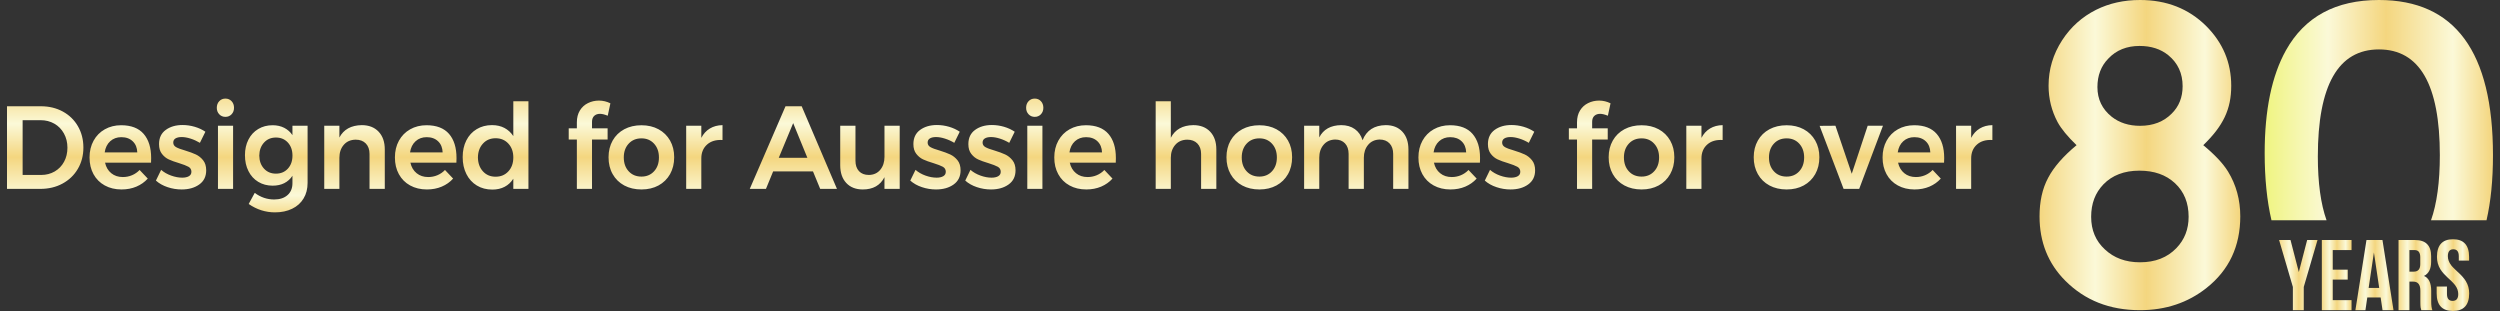 <?xml version="1.0" encoding="UTF-8"?>
<svg xmlns="http://www.w3.org/2000/svg" xmlns:xlink="http://www.w3.org/1999/xlink" width="410px" height="51px" viewBox="0 0 410 51" version="1.1">
<rect x="0" y="0" width="410" height="51" fill="#333333" stroke="none"/>
<defs>
<linearGradient id="linear0" gradientUnits="userSpaceOnUse" x1="269.218" y1="20.448" x2="295.717" y2="20.448" gradientTransform="matrix(1.242,0,0,1.244,0,0)">
<stop offset="0" style="stop-color:rgb(95.686%,83.922%,49.804%);stop-opacity:1;"/>
<stop offset="0.281" style="stop-color:rgb(98.431%,97.647%,84.706%);stop-opacity:1;"/>
<stop offset="0.536" style="stop-color:rgb(95.686%,83.922%,49.804%);stop-opacity:1;"/>
<stop offset="0.828" style="stop-color:rgb(98.431%,97.647%,84.706%);stop-opacity:1;"/>
<stop offset="1" style="stop-color:rgb(95.686%,83.922%,49.804%);stop-opacity:1;"/>
</linearGradient>
<linearGradient id="linear1" gradientUnits="userSpaceOnUse" x1="298.938" y1="14.523" x2="329.073" y2="14.523" gradientTransform="matrix(1.242,0,0,1.244,0,0)">
<stop offset="0" style="stop-color:rgb(93.725%,95.686%,49.804%);stop-opacity:1;"/>
<stop offset="0.281" style="stop-color:rgb(98.431%,97.647%,84.706%);stop-opacity:1;"/>
<stop offset="0.536" style="stop-color:rgb(95.686%,83.922%,49.804%);stop-opacity:1;"/>
<stop offset="0.828" style="stop-color:rgb(98.431%,97.647%,84.706%);stop-opacity:1;"/>
<stop offset="1" style="stop-color:rgb(95.686%,83.922%,49.804%);stop-opacity:1;"/>
</linearGradient>
<linearGradient id="linear2" gradientUnits="userSpaceOnUse" x1="300.84" y1="36.272" x2="305.914" y2="36.272" gradientTransform="matrix(1.242,0,0,1.244,0,0)">
<stop offset="0" style="stop-color:rgb(95.686%,83.922%,49.804%);stop-opacity:1;"/>
<stop offset="0.281" style="stop-color:rgb(98.431%,97.647%,84.706%);stop-opacity:1;"/>
<stop offset="0.536" style="stop-color:rgb(95.686%,83.922%,49.804%);stop-opacity:1;"/>
<stop offset="0.828" style="stop-color:rgb(98.431%,97.647%,84.706%);stop-opacity:1;"/>
<stop offset="1" style="stop-color:rgb(95.686%,83.922%,49.804%);stop-opacity:1;"/>
</linearGradient>
<linearGradient id="linear3" gradientUnits="userSpaceOnUse" x1="306.484" y1="36.273" x2="310.403" y2="36.273" gradientTransform="matrix(1.242,0,0,1.244,0,0)">
<stop offset="0" style="stop-color:rgb(95.686%,83.922%,49.804%);stop-opacity:1;"/>
<stop offset="0.281" style="stop-color:rgb(98.431%,97.647%,84.706%);stop-opacity:1;"/>
<stop offset="0.536" style="stop-color:rgb(95.686%,83.922%,49.804%);stop-opacity:1;"/>
<stop offset="0.828" style="stop-color:rgb(98.431%,97.647%,84.706%);stop-opacity:1;"/>
<stop offset="1" style="stop-color:rgb(95.686%,83.922%,49.804%);stop-opacity:1;"/>
</linearGradient>
<linearGradient id="linear4" gradientUnits="userSpaceOnUse" x1="310.914" y1="36.272" x2="315.944" y2="36.272" gradientTransform="matrix(1.242,0,0,1.244,0,0)">
<stop offset="0" style="stop-color:rgb(95.686%,83.922%,49.804%);stop-opacity:1;"/>
<stop offset="0.281" style="stop-color:rgb(98.431%,97.647%,84.706%);stop-opacity:1;"/>
<stop offset="0.536" style="stop-color:rgb(95.686%,83.922%,49.804%);stop-opacity:1;"/>
<stop offset="0.828" style="stop-color:rgb(98.431%,97.647%,84.706%);stop-opacity:1;"/>
<stop offset="1" style="stop-color:rgb(95.686%,83.922%,49.804%);stop-opacity:1;"/>
</linearGradient>
<linearGradient id="linear5" gradientUnits="userSpaceOnUse" x1="316.608" y1="36.272" x2="321.076" y2="36.272" gradientTransform="matrix(1.242,0,0,1.244,0,0)">
<stop offset="0" style="stop-color:rgb(95.686%,83.922%,49.804%);stop-opacity:1;"/>
<stop offset="0.281" style="stop-color:rgb(98.431%,97.647%,84.706%);stop-opacity:1;"/>
<stop offset="0.536" style="stop-color:rgb(95.686%,83.922%,49.804%);stop-opacity:1;"/>
<stop offset="0.828" style="stop-color:rgb(98.431%,97.647%,84.706%);stop-opacity:1;"/>
<stop offset="1" style="stop-color:rgb(95.686%,83.922%,49.804%);stop-opacity:1;"/>
</linearGradient>
<linearGradient id="linear6" gradientUnits="userSpaceOnUse" x1="321.642" y1="36.272" x2="325.931" y2="36.272" gradientTransform="matrix(1.242,0,0,1.244,0,0)">
<stop offset="0" style="stop-color:rgb(95.686%,83.922%,49.804%);stop-opacity:1;"/>
<stop offset="0.281" style="stop-color:rgb(98.431%,97.647%,84.706%);stop-opacity:1;"/>
<stop offset="0.536" style="stop-color:rgb(95.686%,83.922%,49.804%);stop-opacity:1;"/>
<stop offset="0.828" style="stop-color:rgb(98.431%,97.647%,84.706%);stop-opacity:1;"/>
<stop offset="1" style="stop-color:rgb(95.686%,83.922%,49.804%);stop-opacity:1;"/>
</linearGradient>
<linearGradient id="linear7" gradientUnits="userSpaceOnUse" x1="166.62" y1="11.514" x2="166.62" y2="28.683" gradientTransform="matrix(1.242,0,0,1.244,0,0)">
<stop offset="0" style="stop-color:rgb(95.686%,83.922%,49.804%);stop-opacity:1;"/>
<stop offset="0.281" style="stop-color:rgb(98.431%,97.647%,84.706%);stop-opacity:1;"/>
<stop offset="0.536" style="stop-color:rgb(95.686%,83.922%,49.804%);stop-opacity:1;"/>
<stop offset="0.828" style="stop-color:rgb(98.431%,97.647%,84.706%);stop-opacity:1;"/>
<stop offset="1" style="stop-color:rgb(95.686%,83.922%,49.804%);stop-opacity:1;"/>
</linearGradient>
</defs>
<g id="surface1">
<path style=" stroke:none;fill-rule:nonzero;fill:url(#linear0);" d="M 337.445 20.027 C 336.457 18.172 335.965 16.172 335.965 14.066 C 335.965 11.387 336.707 8.887 338.188 6.605 C 339.602 4.426 341.473 2.75 343.766 1.605 C 345.914 0.535 348.316 0 350.961 0 C 355.34 0 358.938 1.43 361.793 4.246 C 364.547 6.996 365.922 10.246 365.922 14.066 C 365.922 17.922 364.617 20.633 361.336 23.809 C 363.238 25.379 364.582 26.809 365.395 28.129 C 366.734 30.309 367.406 32.77 367.406 35.484 C 367.406 40.375 365.57 44.301 361.867 47.227 C 358.797 49.656 355.16 50.867 350.961 50.867 C 345.988 50.867 341.93 49.262 338.719 46.051 C 335.895 43.23 334.484 39.695 334.484 35.484 C 334.484 33.055 334.941 30.949 335.895 29.164 C 336.812 27.414 338.363 25.629 340.555 23.809 C 339.105 22.418 338.047 21.133 337.445 20.027 Z M 344.961 30.234 C 343.621 31.629 342.949 33.375 342.949 35.555 C 342.949 37.734 343.691 39.52 345.207 40.91 C 346.691 42.301 348.594 43.016 350.961 43.016 C 353.465 43.016 355.441 42.23 356.922 40.695 C 358.266 39.305 358.934 37.59 358.934 35.555 C 358.934 33.273 358.195 31.449 356.711 30.059 C 355.227 28.668 353.285 27.988 350.855 27.988 C 348.387 27.988 346.41 28.738 344.961 30.234 Z M 345.773 9.602 C 344.574 10.816 343.977 12.387 343.977 14.281 C 343.977 16.281 344.754 17.887 346.305 19.137 C 347.574 20.137 349.129 20.633 350.965 20.633 C 353.117 20.633 354.844 19.957 356.152 18.637 C 357.352 17.457 357.949 15.957 357.949 14.137 C 357.949 12.031 357.172 10.352 355.617 9.066 C 354.348 8.031 352.762 7.535 350.891 7.535 C 348.809 7.535 347.082 8.211 345.773 9.602 Z M 345.773 9.602 "/>
<path style=" stroke:none;fill-rule:nonzero;fill:url(#linear1);" d="M 381.555 36.129 C 380.602 33.453 380.125 29.965 380.125 25.668 C 380.125 13.957 383.477 8.105 390.148 8.105 C 396.816 8.105 400.133 13.887 400.133 25.453 C 400.133 29.848 399.648 33.406 398.684 36.129 L 407.789 36.129 C 408.496 33.055 408.848 29.496 408.848 25.453 C 408.848 8.496 402.602 0 390.145 0 C 383.051 0 377.973 2.75 374.898 8.246 C 372.57 12.422 371.406 18.027 371.406 25.098 C 371.406 29.285 371.781 32.961 372.523 36.129 Z M 381.555 36.129 "/>
<path style=" stroke:none;fill-rule:nonzero;fill:url(#linear2);" d="M 376.031 47.059 L 373.77 39.363 L 375.645 39.363 L 377.008 44.613 L 378.371 39.363 L 380.074 39.363 L 377.816 47.059 L 377.816 50.871 L 376.031 50.871 Z M 376.031 47.059 "/>
<path style=" stroke:none;fill-rule:nonzero;fill:url(#linear3);" d="M 382.57 44.223 L 385.027 44.223 L 385.027 45.859 L 382.57 45.859 L 382.57 49.227 L 385.652 49.227 L 385.652 50.871 L 380.781 50.871 L 380.781 39.363 L 385.652 39.363 L 385.652 41.008 L 382.57 41.008 Z M 382.57 44.223 "/>
<path style=" stroke:none;fill-rule:nonzero;fill:url(#linear4);" d="M 392.535 50.871 L 390.734 50.871 L 390.426 48.785 L 388.238 48.785 L 387.93 50.871 L 386.285 50.871 L 388.102 39.363 L 390.723 39.363 Z M 388.457 47.219 L 390.188 47.219 L 389.324 41.402 Z M 388.457 47.219 "/>
<path style=" stroke:none;fill-rule:nonzero;fill:url(#linear5);" d="M 397.094 50.871 C 397.039 50.688 396.996 50.535 396.977 50.406 C 396.949 50.199 396.938 49.883 396.938 49.461 L 396.938 47.652 C 396.938 46.676 396.543 46.184 395.762 46.184 L 395.145 46.184 L 395.145 50.871 L 393.359 50.871 L 393.359 39.363 L 396.055 39.363 C 397.82 39.363 398.707 40.246 398.707 42.012 L 398.707 42.918 C 398.707 44.102 398.312 44.879 397.531 45.254 C 398.324 45.586 398.719 46.402 398.719 47.703 L 398.719 49.477 C 398.719 50.094 398.785 50.562 398.91 50.871 Z M 395.145 41.012 L 395.145 44.551 L 395.844 44.551 C 396.562 44.551 396.922 44.145 396.922 43.328 L 396.922 42.199 C 396.922 41.406 396.617 41.012 396.008 41.012 Z M 395.145 41.012 "/>
<path style=" stroke:none;fill-rule:nonzero;fill:url(#linear6);" d="M 402.297 39.238 C 404.051 39.238 404.93 40.203 404.93 42.125 L 404.93 42.738 L 403.242 42.738 L 403.242 42.016 C 403.242 41.262 402.941 40.883 402.344 40.883 C 401.746 40.883 401.449 41.262 401.449 42.016 C 401.449 42.531 401.633 43.031 401.996 43.508 C 402.137 43.688 402.324 43.891 402.559 44.117 L 403.035 44.566 C 403.098 44.625 403.152 44.672 403.199 44.715 C 403.465 44.961 403.676 45.176 403.832 45.359 C 404.062 45.609 404.25 45.859 404.398 46.105 C 404.762 46.703 404.945 47.371 404.945 48.109 C 404.945 50.035 404.055 50.996 402.281 50.996 C 400.504 50.996 399.613 50.035 399.613 48.109 L 399.613 46.996 L 401.305 46.996 L 401.305 48.223 C 401.305 48.973 401.613 49.344 402.23 49.344 C 402.844 49.344 403.152 48.973 403.152 48.223 C 403.152 47.703 402.973 47.207 402.613 46.738 C 402.469 46.555 402.281 46.352 402.051 46.121 L 401.406 45.52 C 401.141 45.27 400.93 45.059 400.766 44.875 C 400.543 44.625 400.355 44.379 400.207 44.137 C 399.844 43.535 399.66 42.863 399.66 42.125 C 399.664 40.199 400.539 39.238 402.297 39.238 Z M 402.297 39.238 "/>
<path style=" stroke:none;fill-rule:nonzero;fill:url(#linear7);" d="M 10.297 18.289 C 11.352 18.863 12.18 19.664 12.777 20.699 C 13.375 21.73 13.676 22.898 13.676 24.203 C 13.676 25.504 13.371 26.668 12.766 27.695 C 12.164 28.723 11.328 29.523 10.258 30.105 C 9.188 30.688 7.973 30.977 6.609 30.977 L 1.148 30.977 L 1.148 17.426 L 6.707 17.426 C 8.043 17.426 9.238 17.715 10.297 18.289 Z M 8.969 28.121 C 9.625 27.738 10.137 27.211 10.504 26.535 C 10.875 25.859 11.059 25.086 11.059 24.223 C 11.059 23.359 10.867 22.578 10.484 21.891 C 10.105 21.199 9.578 20.664 8.91 20.281 C 8.242 19.902 7.496 19.711 6.668 19.711 L 3.711 19.711 L 3.711 28.691 L 6.766 28.691 C 7.578 28.691 8.312 28.5 8.969 28.121 Z M 23.555 21.953 C 24.375 22.898 24.789 24.219 24.789 25.922 C 24.789 26.258 24.781 26.508 24.77 26.676 L 17.227 26.676 C 17.391 27.414 17.73 27.988 18.246 28.406 C 18.762 28.828 19.395 29.035 20.145 29.035 C 20.668 29.035 21.168 28.938 21.645 28.738 C 22.121 28.539 22.539 28.25 22.895 27.875 L 24.234 29.289 C 23.723 29.855 23.102 30.293 22.371 30.605 C 21.637 30.914 20.828 31.07 19.938 31.07 C 18.891 31.07 17.973 30.852 17.176 30.41 C 16.383 29.973 15.766 29.355 15.332 28.562 C 14.902 27.77 14.684 26.855 14.684 25.824 C 14.684 24.793 14.906 23.875 15.344 23.078 C 15.781 22.277 16.398 21.652 17.188 21.207 C 17.977 20.762 18.871 20.539 19.879 20.539 C 21.508 20.543 22.734 21.012 23.555 21.953 Z M 22.516 24.992 C 22.488 24.23 22.242 23.625 21.77 23.176 C 21.301 22.723 20.676 22.496 19.898 22.496 C 19.172 22.496 18.566 22.719 18.074 23.164 C 17.586 23.609 17.281 24.219 17.168 24.992 Z M 31.25 22.73 C 30.723 22.562 30.234 22.477 29.789 22.477 C 29.371 22.477 29.035 22.551 28.785 22.699 C 28.539 22.848 28.414 23.078 28.414 23.387 C 28.414 23.711 28.57 23.957 28.883 24.133 C 29.195 24.309 29.688 24.492 30.363 24.684 C 31.078 24.902 31.664 25.121 32.121 25.332 C 32.578 25.547 32.977 25.863 33.312 26.281 C 33.648 26.699 33.816 27.254 33.816 27.934 C 33.816 28.941 33.438 29.715 32.672 30.258 C 31.91 30.801 30.949 31.07 29.789 31.07 C 29 31.07 28.23 30.945 27.477 30.691 C 26.727 30.441 26.09 30.082 25.57 29.617 L 26.426 27.855 C 26.887 28.258 27.434 28.57 28.07 28.797 C 28.703 29.023 29.309 29.137 29.883 29.137 C 30.34 29.137 30.707 29.055 30.98 28.895 C 31.254 28.734 31.391 28.492 31.391 28.168 C 31.391 27.809 31.23 27.535 30.914 27.355 C 30.594 27.176 30.078 26.977 29.367 26.754 C 28.68 26.551 28.117 26.348 27.684 26.148 C 27.25 25.949 26.875 25.645 26.559 25.238 C 26.238 24.832 26.082 24.301 26.082 23.641 C 26.082 22.621 26.445 21.844 27.18 21.309 C 27.91 20.773 28.832 20.504 29.938 20.504 C 30.613 20.504 31.277 20.602 31.934 20.793 C 32.59 20.988 33.172 21.258 33.684 21.605 L 32.785 23.426 C 32.289 23.129 31.777 22.898 31.25 22.73 Z M 37.98 16.594 C 38.246 16.875 38.379 17.238 38.379 17.676 C 38.379 18.102 38.246 18.457 37.98 18.742 C 37.711 19.023 37.375 19.164 36.969 19.164 C 36.559 19.164 36.223 19.023 35.957 18.742 C 35.688 18.457 35.555 18.102 35.555 17.676 C 35.555 17.238 35.688 16.875 35.957 16.594 C 36.223 16.309 36.559 16.168 36.969 16.168 C 37.375 16.168 37.711 16.309 37.98 16.594 Z M 35.746 20.621 L 38.227 20.621 L 38.227 30.973 L 35.746 30.973 Z M 50.445 20.621 L 50.445 29.988 C 50.445 30.969 50.227 31.824 49.785 32.551 C 49.348 33.281 48.723 33.844 47.914 34.234 C 47.105 34.629 46.168 34.828 45.098 34.828 C 43.547 34.828 42.105 34.367 40.785 33.453 L 41.777 31.633 C 42.742 32.355 43.805 32.715 44.965 32.715 C 45.883 32.715 46.609 32.477 47.152 32 C 47.691 31.523 47.961 30.871 47.961 30.043 L 47.961 28.824 C 47.617 29.355 47.172 29.758 46.625 30.035 C 46.078 30.312 45.441 30.449 44.715 30.449 C 43.824 30.449 43.035 30.238 42.348 29.82 C 41.66 29.402 41.125 28.816 40.746 28.059 C 40.363 27.305 40.172 26.438 40.172 25.453 C 40.172 24.488 40.363 23.633 40.746 22.891 C 41.125 22.148 41.66 21.57 42.348 21.16 C 43.035 20.746 43.824 20.539 44.715 20.539 C 45.43 20.539 46.062 20.684 46.617 20.965 C 47.168 21.25 47.617 21.648 47.961 22.164 L 47.961 20.617 L 50.445 20.617 Z M 47.211 27.656 C 47.711 27.105 47.965 26.395 47.965 25.516 C 47.965 24.637 47.711 23.926 47.211 23.379 C 46.707 22.828 46.055 22.555 45.254 22.555 C 44.453 22.555 43.801 22.832 43.297 23.387 C 42.793 23.941 42.535 24.652 42.523 25.516 C 42.535 26.395 42.793 27.105 43.297 27.656 C 43.801 28.203 44.453 28.477 45.254 28.477 C 46.055 28.477 46.707 28.203 47.211 27.656 Z M 62.094 21.598 C 62.77 22.312 63.105 23.285 63.105 24.512 L 63.105 30.977 L 60.602 30.977 L 60.602 25.246 C 60.602 24.523 60.398 23.953 59.992 23.531 C 59.586 23.113 59.031 22.906 58.332 22.906 C 57.504 22.918 56.852 23.203 56.375 23.758 C 55.898 24.312 55.66 25.023 55.66 25.887 L 55.66 30.977 L 53.176 30.977 L 53.176 20.621 L 55.66 20.621 L 55.66 22.555 C 56.359 21.227 57.578 20.551 59.324 20.523 C 60.496 20.523 61.418 20.883 62.094 21.598 Z M 73.637 21.953 C 74.457 22.898 74.867 24.219 74.867 25.922 C 74.867 26.258 74.859 26.508 74.848 26.676 L 67.305 26.676 C 67.469 27.414 67.812 27.988 68.328 28.406 C 68.844 28.828 69.473 29.035 70.227 29.035 C 70.746 29.035 71.246 28.938 71.727 28.738 C 72.203 28.539 72.621 28.25 72.977 27.875 L 74.312 29.289 C 73.801 29.855 73.184 30.293 72.449 30.605 C 71.719 30.914 70.906 31.07 70.016 31.07 C 68.973 31.07 68.051 30.852 67.254 30.41 C 66.461 29.973 65.848 29.355 65.414 28.562 C 64.98 27.77 64.766 26.855 64.766 25.824 C 64.766 24.793 64.984 23.875 65.422 23.078 C 65.863 22.277 66.477 21.652 67.266 21.207 C 68.055 20.762 68.953 20.539 69.957 20.539 C 71.586 20.543 72.812 21.012 73.637 21.953 Z M 72.594 24.992 C 72.566 24.23 72.32 23.625 71.852 23.176 C 71.379 22.723 70.754 22.496 69.977 22.496 C 69.25 22.496 68.645 22.719 68.156 23.164 C 67.664 23.609 67.363 24.219 67.246 24.992 Z M 86.664 16.613 L 86.664 30.973 L 84.184 30.973 L 84.184 29.309 C 83.812 29.891 83.34 30.332 82.762 30.633 C 82.18 30.938 81.512 31.09 80.746 31.09 C 79.777 31.09 78.93 30.867 78.199 30.422 C 77.465 29.977 76.895 29.352 76.488 28.543 C 76.082 27.738 75.879 26.812 75.879 25.766 C 75.879 24.734 76.078 23.82 76.48 23.027 C 76.883 22.23 77.449 21.617 78.18 21.18 C 78.91 20.738 79.75 20.52 80.688 20.52 C 81.465 20.52 82.145 20.676 82.73 20.984 C 83.316 21.293 83.801 21.738 84.184 22.32 L 84.184 16.613 Z M 83.371 28.102 C 83.914 27.516 84.184 26.754 84.184 25.824 C 84.184 24.895 83.914 24.141 83.371 23.551 C 82.832 22.965 82.133 22.672 81.281 22.672 C 80.43 22.672 79.734 22.965 79.203 23.551 C 78.664 24.137 78.391 24.895 78.379 25.824 C 78.391 26.754 78.668 27.516 79.203 28.102 C 79.738 28.688 80.43 28.98 81.281 28.98 C 82.133 28.98 82.832 28.688 83.371 28.102 Z M 97.461 18.992 C 97.215 19.215 97.09 19.543 97.09 19.98 L 97.09 21.047 L 99.648 21.047 L 99.648 22.883 L 97.09 22.883 L 97.09 30.973 L 94.605 30.973 L 94.605 22.883 L 93.27 22.883 L 93.27 21.047 L 94.605 21.047 L 94.605 20.059 C 94.605 19.301 94.773 18.652 95.102 18.113 C 95.434 17.578 95.875 17.176 96.43 16.906 C 96.984 16.633 97.586 16.496 98.234 16.496 C 98.871 16.496 99.496 16.645 100.105 16.941 L 99.668 18.977 C 99.156 18.77 98.738 18.668 98.406 18.668 C 98.023 18.664 97.711 18.773 97.461 18.992 Z M 108 21.199 C 108.809 21.641 109.438 22.258 109.891 23.047 C 110.34 23.844 110.566 24.754 110.566 25.789 C 110.566 26.832 110.34 27.754 109.891 28.555 C 109.438 29.355 108.805 29.973 108 30.414 C 107.191 30.852 106.258 31.07 105.203 31.07 C 104.133 31.07 103.191 30.852 102.375 30.414 C 101.562 29.973 100.926 29.355 100.477 28.555 C 100.023 27.754 99.801 26.832 99.801 25.789 C 99.801 24.758 100.027 23.844 100.477 23.047 C 100.926 22.254 101.562 21.641 102.375 21.199 C 103.191 20.762 104.133 20.543 105.203 20.543 C 106.258 20.543 107.191 20.762 108 21.199 Z M 103.102 23.562 C 102.566 24.141 102.301 24.895 102.301 25.824 C 102.301 26.754 102.57 27.512 103.102 28.09 C 103.637 28.672 104.336 28.961 105.203 28.961 C 106.043 28.961 106.73 28.672 107.266 28.09 C 107.801 27.512 108.066 26.754 108.066 25.824 C 108.066 24.895 107.797 24.141 107.266 23.562 C 106.73 22.98 106.043 22.691 105.203 22.691 C 104.34 22.691 103.637 22.98 103.102 23.562 Z M 116.418 21.074 C 117.012 20.719 117.703 20.535 118.492 20.523 L 118.492 22.961 C 117.434 22.898 116.59 23.145 115.961 23.707 C 115.332 24.266 115.016 25.027 115.016 25.98 L 115.016 30.977 L 112.535 30.977 L 112.535 20.621 L 115.016 20.621 L 115.016 22.613 C 115.359 21.941 115.828 21.43 116.418 21.074 Z M 134.512 30.977 L 133.328 28.109 L 126.797 28.109 L 125.617 30.977 L 122.961 30.977 L 128.824 17.426 L 131.477 17.426 L 137.262 30.977 Z M 127.715 25.883 L 132.41 25.883 L 130.082 20.191 Z M 147.551 20.621 L 147.551 30.973 L 145.051 30.973 L 145.051 29.059 C 144.363 30.402 143.176 31.07 141.5 31.07 C 140.352 31.07 139.449 30.715 138.789 30.008 C 138.125 29.297 137.797 28.328 137.797 27.105 L 137.797 20.621 L 140.297 20.621 L 140.297 26.367 C 140.297 27.09 140.492 27.66 140.879 28.074 C 141.266 28.484 141.805 28.691 142.492 28.691 C 143.281 28.68 143.906 28.395 144.367 27.84 C 144.824 27.285 145.055 26.582 145.055 25.73 L 145.055 20.621 Z M 154.965 22.73 C 154.441 22.562 153.953 22.477 153.508 22.477 C 153.086 22.477 152.754 22.551 152.504 22.699 C 152.258 22.848 152.133 23.078 152.133 23.387 C 152.133 23.711 152.289 23.957 152.602 24.133 C 152.914 24.309 153.406 24.492 154.082 24.684 C 154.793 24.902 155.379 25.121 155.836 25.332 C 156.297 25.547 156.691 25.863 157.031 26.281 C 157.367 26.699 157.535 27.254 157.535 27.934 C 157.535 28.941 157.152 29.715 156.391 30.258 C 155.625 30.801 154.664 31.07 153.508 31.07 C 152.719 31.07 151.945 30.945 151.195 30.691 C 150.445 30.441 149.809 30.082 149.285 29.617 L 150.145 27.855 C 150.602 28.258 151.152 28.57 151.785 28.797 C 152.422 29.023 153.027 29.137 153.598 29.137 C 154.059 29.137 154.422 29.055 154.695 28.895 C 154.973 28.734 155.109 28.492 155.109 28.168 C 155.109 27.809 154.949 27.535 154.633 27.355 C 154.312 27.176 153.797 26.977 153.082 26.754 C 152.395 26.551 151.836 26.348 151.402 26.148 C 150.969 25.949 150.594 25.645 150.277 25.238 C 149.957 24.832 149.797 24.301 149.797 23.641 C 149.797 22.621 150.164 21.844 150.895 21.309 C 151.629 20.773 152.547 20.504 153.656 20.504 C 154.332 20.504 154.996 20.602 155.652 20.793 C 156.309 20.988 156.891 21.258 157.398 21.605 L 156.504 23.426 C 156.008 23.129 155.496 22.898 154.965 22.73 Z M 163.98 22.73 C 163.453 22.562 162.965 22.477 162.52 22.477 C 162.102 22.477 161.766 22.551 161.52 22.699 C 161.27 22.848 161.145 23.078 161.145 23.387 C 161.145 23.711 161.301 23.957 161.613 24.133 C 161.926 24.309 162.418 24.492 163.094 24.684 C 163.805 24.902 164.395 25.121 164.852 25.332 C 165.309 25.547 165.707 25.863 166.043 26.281 C 166.379 26.699 166.547 27.254 166.547 27.934 C 166.547 28.941 166.168 29.715 165.402 30.258 C 164.637 30.801 163.68 31.07 162.52 31.07 C 161.73 31.07 160.961 30.945 160.207 30.691 C 159.457 30.441 158.82 30.082 158.301 29.617 L 159.156 27.855 C 159.617 28.258 160.164 28.57 160.801 28.797 C 161.434 29.023 162.039 29.137 162.613 29.137 C 163.07 29.137 163.438 29.055 163.711 28.895 C 163.984 28.734 164.121 28.492 164.121 28.168 C 164.121 27.809 163.961 27.535 163.645 27.355 C 163.324 27.176 162.809 26.977 162.098 26.754 C 161.41 26.551 160.848 26.348 160.414 26.148 C 159.98 25.949 159.605 25.645 159.289 25.238 C 158.969 24.832 158.812 24.301 158.812 23.641 C 158.812 22.621 159.176 21.844 159.91 21.309 C 160.641 20.773 161.562 20.504 162.668 20.504 C 163.344 20.504 164.008 20.602 164.664 20.793 C 165.32 20.988 165.902 21.258 166.414 21.605 L 165.516 23.426 C 165.02 23.129 164.508 22.898 163.98 22.73 Z M 170.711 16.594 C 170.977 16.875 171.109 17.238 171.109 17.676 C 171.109 18.102 170.977 18.457 170.711 18.742 C 170.441 19.023 170.105 19.164 169.699 19.164 C 169.289 19.164 168.953 19.023 168.688 18.742 C 168.418 18.457 168.285 18.102 168.285 17.676 C 168.285 17.238 168.418 16.875 168.688 16.594 C 168.953 16.309 169.289 16.168 169.699 16.168 C 170.105 16.168 170.441 16.309 170.711 16.594 Z M 168.477 20.621 L 170.957 20.621 L 170.957 30.973 L 168.477 30.973 Z M 181.773 21.953 C 182.594 22.898 183.004 24.219 183.004 25.922 C 183.004 26.258 183 26.508 182.984 26.676 L 175.441 26.676 C 175.609 27.414 175.949 27.988 176.465 28.406 C 176.98 28.828 177.613 29.035 178.363 29.035 C 178.887 29.035 179.387 28.938 179.863 28.738 C 180.34 28.539 180.758 28.25 181.113 27.875 L 182.449 29.289 C 181.941 29.855 181.32 30.293 180.59 30.605 C 179.855 30.914 179.047 31.07 178.152 31.07 C 177.109 31.07 176.188 30.852 175.395 30.41 C 174.598 29.973 173.984 29.355 173.551 28.562 C 173.117 27.77 172.902 26.855 172.902 25.824 C 172.902 24.793 173.125 23.875 173.562 23.078 C 174 22.277 174.613 21.652 175.402 21.207 C 176.191 20.762 177.09 20.539 178.098 20.539 C 179.727 20.543 180.953 21.012 181.773 21.953 Z M 180.73 24.992 C 180.707 24.23 180.457 23.625 179.988 23.176 C 179.52 22.723 178.895 22.496 178.117 22.496 C 177.391 22.496 176.785 22.719 176.293 23.164 C 175.805 23.609 175.5 24.219 175.387 24.992 Z M 198.469 21.598 C 199.145 22.312 199.48 23.285 199.48 24.512 L 199.48 30.977 L 196.98 30.977 L 196.98 25.246 C 196.98 24.523 196.773 23.953 196.367 23.531 C 195.961 23.113 195.406 22.906 194.707 22.906 C 193.879 22.918 193.223 23.203 192.742 23.758 C 192.258 24.312 192.016 25.023 192.016 25.887 L 192.016 30.977 L 189.531 30.977 L 189.531 16.613 L 192.016 16.613 L 192.016 22.594 C 192.715 21.238 193.945 20.547 195.699 20.523 C 196.871 20.523 197.793 20.883 198.469 21.598 Z M 209.34 21.199 C 210.148 21.641 210.781 22.258 211.23 23.047 C 211.684 23.844 211.906 24.754 211.906 25.789 C 211.906 26.832 211.684 27.754 211.23 28.555 C 210.777 29.355 210.148 29.973 209.34 30.414 C 208.531 30.852 207.602 31.07 206.543 31.07 C 205.477 31.07 204.531 30.852 203.719 30.414 C 202.902 29.973 202.27 29.355 201.816 28.555 C 201.367 27.754 201.141 26.832 201.141 25.789 C 201.141 24.758 201.367 23.844 201.816 23.047 C 202.27 22.254 202.902 21.641 203.719 21.199 C 204.531 20.762 205.473 20.543 206.543 20.543 C 207.602 20.543 208.535 20.762 209.34 21.199 Z M 204.445 23.562 C 203.91 24.141 203.645 24.895 203.645 25.824 C 203.645 26.754 203.91 27.512 204.445 28.09 C 204.977 28.672 205.68 28.961 206.543 28.961 C 207.383 28.961 208.07 28.672 208.605 28.09 C 209.141 27.512 209.406 26.754 209.406 25.824 C 209.406 24.895 209.141 24.141 208.605 23.562 C 208.07 22.98 207.383 22.691 206.543 22.691 C 205.68 22.691 204.98 22.98 204.445 23.562 Z M 229.988 21.598 C 230.652 22.312 230.984 23.285 230.984 24.512 L 230.984 30.977 L 228.48 30.977 L 228.48 25.246 C 228.48 24.508 228.281 23.934 227.879 23.512 C 227.48 23.094 226.938 22.883 226.25 22.883 C 225.461 22.91 224.836 23.199 224.371 23.758 C 223.906 24.312 223.672 25.016 223.672 25.867 L 223.672 30.977 L 221.172 30.977 L 221.172 25.246 C 221.172 24.508 220.973 23.934 220.578 23.512 C 220.184 23.094 219.645 22.883 218.953 22.883 C 218.152 22.91 217.52 23.199 217.055 23.758 C 216.59 24.312 216.359 25.016 216.359 25.867 L 216.359 30.977 L 213.875 30.977 L 213.875 20.621 L 216.359 20.621 L 216.359 22.535 C 217.031 21.219 218.23 20.547 219.949 20.523 C 220.84 20.523 221.586 20.738 222.191 21.172 C 222.797 21.605 223.219 22.211 223.461 23 C 224.109 21.375 225.379 20.547 227.262 20.523 C 228.418 20.523 229.328 20.883 229.988 21.598 Z M 241.492 21.953 C 242.312 22.898 242.727 24.219 242.727 25.922 C 242.727 26.258 242.719 26.508 242.707 26.676 L 235.164 26.676 C 235.328 27.414 235.668 27.988 236.184 28.406 C 236.699 28.828 237.332 29.035 238.086 29.035 C 238.605 29.035 239.105 28.938 239.586 28.738 C 240.059 28.539 240.477 28.25 240.836 27.875 L 242.172 29.289 C 241.66 29.855 241.039 30.293 240.309 30.605 C 239.578 30.914 238.766 31.07 237.875 31.07 C 236.832 31.07 235.91 30.852 235.113 30.41 C 234.32 29.973 233.703 29.355 233.27 28.562 C 232.84 27.77 232.621 26.855 232.621 25.824 C 232.621 24.793 232.844 23.875 233.281 23.078 C 233.723 22.277 234.336 21.652 235.125 21.207 C 235.914 20.762 236.812 20.539 237.816 20.539 C 239.445 20.543 240.672 21.012 241.492 21.953 Z M 240.453 24.992 C 240.426 24.23 240.18 23.625 239.707 23.176 C 239.238 22.723 238.613 22.496 237.836 22.496 C 237.109 22.496 236.504 22.719 236.012 23.164 C 235.523 23.609 235.223 24.219 235.105 24.992 Z M 249.188 22.73 C 248.66 22.562 248.172 22.477 247.727 22.477 C 247.309 22.477 246.973 22.551 246.727 22.699 C 246.477 22.848 246.352 23.078 246.352 23.387 C 246.352 23.711 246.508 23.957 246.82 24.133 C 247.133 24.309 247.625 24.492 248.301 24.684 C 249.016 24.902 249.602 25.121 250.059 25.332 C 250.516 25.547 250.914 25.863 251.25 26.281 C 251.586 26.699 251.758 27.254 251.758 27.934 C 251.758 28.941 251.375 29.715 250.609 30.258 C 249.848 30.801 248.887 31.07 247.727 31.07 C 246.938 31.07 246.168 30.945 245.418 30.691 C 244.664 30.441 244.027 30.082 243.508 29.617 L 244.363 27.855 C 244.824 28.258 245.371 28.57 246.008 28.797 C 246.641 29.023 247.246 29.137 247.82 29.137 C 248.277 29.137 248.645 29.055 248.918 28.895 C 249.191 28.734 249.328 28.492 249.328 28.168 C 249.328 27.809 249.168 27.535 248.852 27.355 C 248.531 27.176 248.016 26.977 247.305 26.754 C 246.617 26.551 246.055 26.348 245.625 26.148 C 245.191 25.949 244.812 25.645 244.496 25.238 C 244.18 24.832 244.02 24.301 244.02 23.641 C 244.02 22.621 244.387 21.844 245.117 21.309 C 245.852 20.773 246.77 20.504 247.875 20.504 C 248.551 20.504 249.215 20.602 249.871 20.793 C 250.527 20.988 251.109 21.258 251.621 21.605 L 250.723 23.426 C 250.23 23.129 249.715 22.898 249.188 22.73 Z M 261.484 18.992 C 261.234 19.215 261.113 19.543 261.113 19.98 L 261.113 21.047 L 263.668 21.047 L 263.668 22.883 L 261.113 22.883 L 261.113 30.973 L 258.629 30.973 L 258.629 22.883 L 257.293 22.883 L 257.293 21.047 L 258.629 21.047 L 258.629 20.059 C 258.629 19.301 258.793 18.652 259.125 18.113 C 259.457 17.578 259.898 17.176 260.453 16.906 C 261.004 16.633 261.605 16.496 262.258 16.496 C 262.895 16.496 263.516 16.645 264.129 16.941 L 263.691 18.977 C 263.18 18.77 262.762 18.668 262.43 18.668 C 262.047 18.664 261.73 18.773 261.484 18.992 Z M 272.02 21.199 C 272.832 21.641 273.461 22.258 273.91 23.047 C 274.363 23.844 274.59 24.754 274.59 25.789 C 274.59 26.832 274.363 27.754 273.91 28.555 C 273.457 29.355 272.828 29.973 272.02 30.414 C 271.211 30.852 270.281 31.07 269.227 31.07 C 268.156 31.07 267.215 30.852 266.398 30.414 C 265.582 29.973 264.949 29.355 264.5 28.555 C 264.047 27.754 263.82 26.832 263.82 25.789 C 263.82 24.758 264.047 23.844 264.5 23.047 C 264.949 22.254 265.582 21.641 266.398 21.199 C 267.215 20.762 268.152 20.543 269.227 20.543 C 270.281 20.543 271.211 20.762 272.02 21.199 Z M 267.125 23.562 C 266.59 24.141 266.324 24.895 266.324 25.824 C 266.324 26.754 266.59 27.512 267.125 28.09 C 267.656 28.672 268.359 28.961 269.227 28.961 C 270.066 28.961 270.754 28.672 271.285 28.09 C 271.824 27.512 272.09 26.754 272.09 25.824 C 272.09 24.895 271.82 24.141 271.285 23.562 C 270.754 22.98 270.066 22.691 269.227 22.691 C 268.359 22.691 267.66 22.98 267.125 23.562 Z M 280.441 21.074 C 281.035 20.719 281.723 20.535 282.512 20.523 L 282.512 22.961 C 281.457 22.898 280.613 23.145 279.984 23.707 C 279.355 24.266 279.039 25.027 279.039 25.98 L 279.039 30.977 L 276.555 30.977 L 276.555 20.621 L 279.039 20.621 L 279.039 22.613 C 279.383 21.941 279.852 21.43 280.441 21.074 Z M 295.809 21.199 C 296.621 21.641 297.25 22.258 297.699 23.047 C 298.152 23.844 298.375 24.754 298.375 25.789 C 298.375 26.832 298.152 27.754 297.699 28.555 C 297.246 29.355 296.617 29.973 295.809 30.414 C 295 30.852 294.07 31.07 293.012 31.07 C 291.945 31.07 291 30.852 290.188 30.414 C 289.371 29.973 288.738 29.355 288.289 28.555 C 287.836 27.754 287.609 26.832 287.609 25.789 C 287.609 24.758 287.836 23.844 288.289 23.047 C 288.738 22.254 289.371 21.641 290.188 21.199 C 291 20.762 291.941 20.543 293.012 20.543 C 294.07 20.543 295 20.762 295.809 21.199 Z M 290.914 23.562 C 290.379 24.141 290.113 24.895 290.113 25.824 C 290.113 26.754 290.379 27.512 290.914 28.09 C 291.445 28.672 292.148 28.961 293.012 28.961 C 293.855 28.961 294.543 28.672 295.078 28.09 C 295.609 27.512 295.879 26.754 295.879 25.824 C 295.879 24.895 295.609 24.141 295.078 23.562 C 294.543 22.98 293.855 22.691 293.012 22.691 C 292.148 22.691 291.449 22.98 290.914 23.562 Z M 298.418 20.641 L 301.012 20.621 L 303.688 28.496 L 306.301 20.621 L 308.805 20.621 L 304.91 30.973 L 302.348 30.973 Z M 317.613 21.953 C 318.434 22.898 318.848 24.219 318.848 25.922 C 318.848 26.258 318.84 26.508 318.824 26.676 L 311.281 26.676 C 311.449 27.414 311.789 27.988 312.305 28.406 C 312.82 28.828 313.453 29.035 314.203 29.035 C 314.727 29.035 315.227 28.938 315.703 28.738 C 316.18 28.539 316.598 28.25 316.953 27.875 L 318.289 29.289 C 317.781 29.855 317.16 30.293 316.43 30.605 C 315.695 30.914 314.887 31.07 313.996 31.07 C 312.949 31.07 312.031 30.852 311.234 30.41 C 310.441 29.973 309.824 29.355 309.391 28.562 C 308.957 27.77 308.742 26.855 308.742 25.824 C 308.742 24.793 308.961 23.875 309.402 23.078 C 309.84 22.277 310.453 21.652 311.246 21.207 C 312.035 20.762 312.93 20.539 313.938 20.539 C 315.566 20.543 316.793 21.012 317.613 21.953 Z M 316.574 24.992 C 316.547 24.23 316.301 23.625 315.832 23.176 C 315.359 22.723 314.734 22.496 313.957 22.496 C 313.234 22.496 312.625 22.719 312.137 23.164 C 311.645 23.609 311.344 24.219 311.227 24.992 Z M 324.68 21.074 C 325.27 20.719 325.957 20.535 326.75 20.523 L 326.75 22.961 C 325.691 22.898 324.848 23.145 324.219 23.707 C 323.59 24.266 323.273 25.027 323.273 25.98 L 323.273 30.977 L 320.793 30.977 L 320.793 20.621 L 323.273 20.621 L 323.273 22.613 C 323.621 21.941 324.086 21.43 324.68 21.074 Z M 324.68 21.074 "/>
</g>
</svg>
